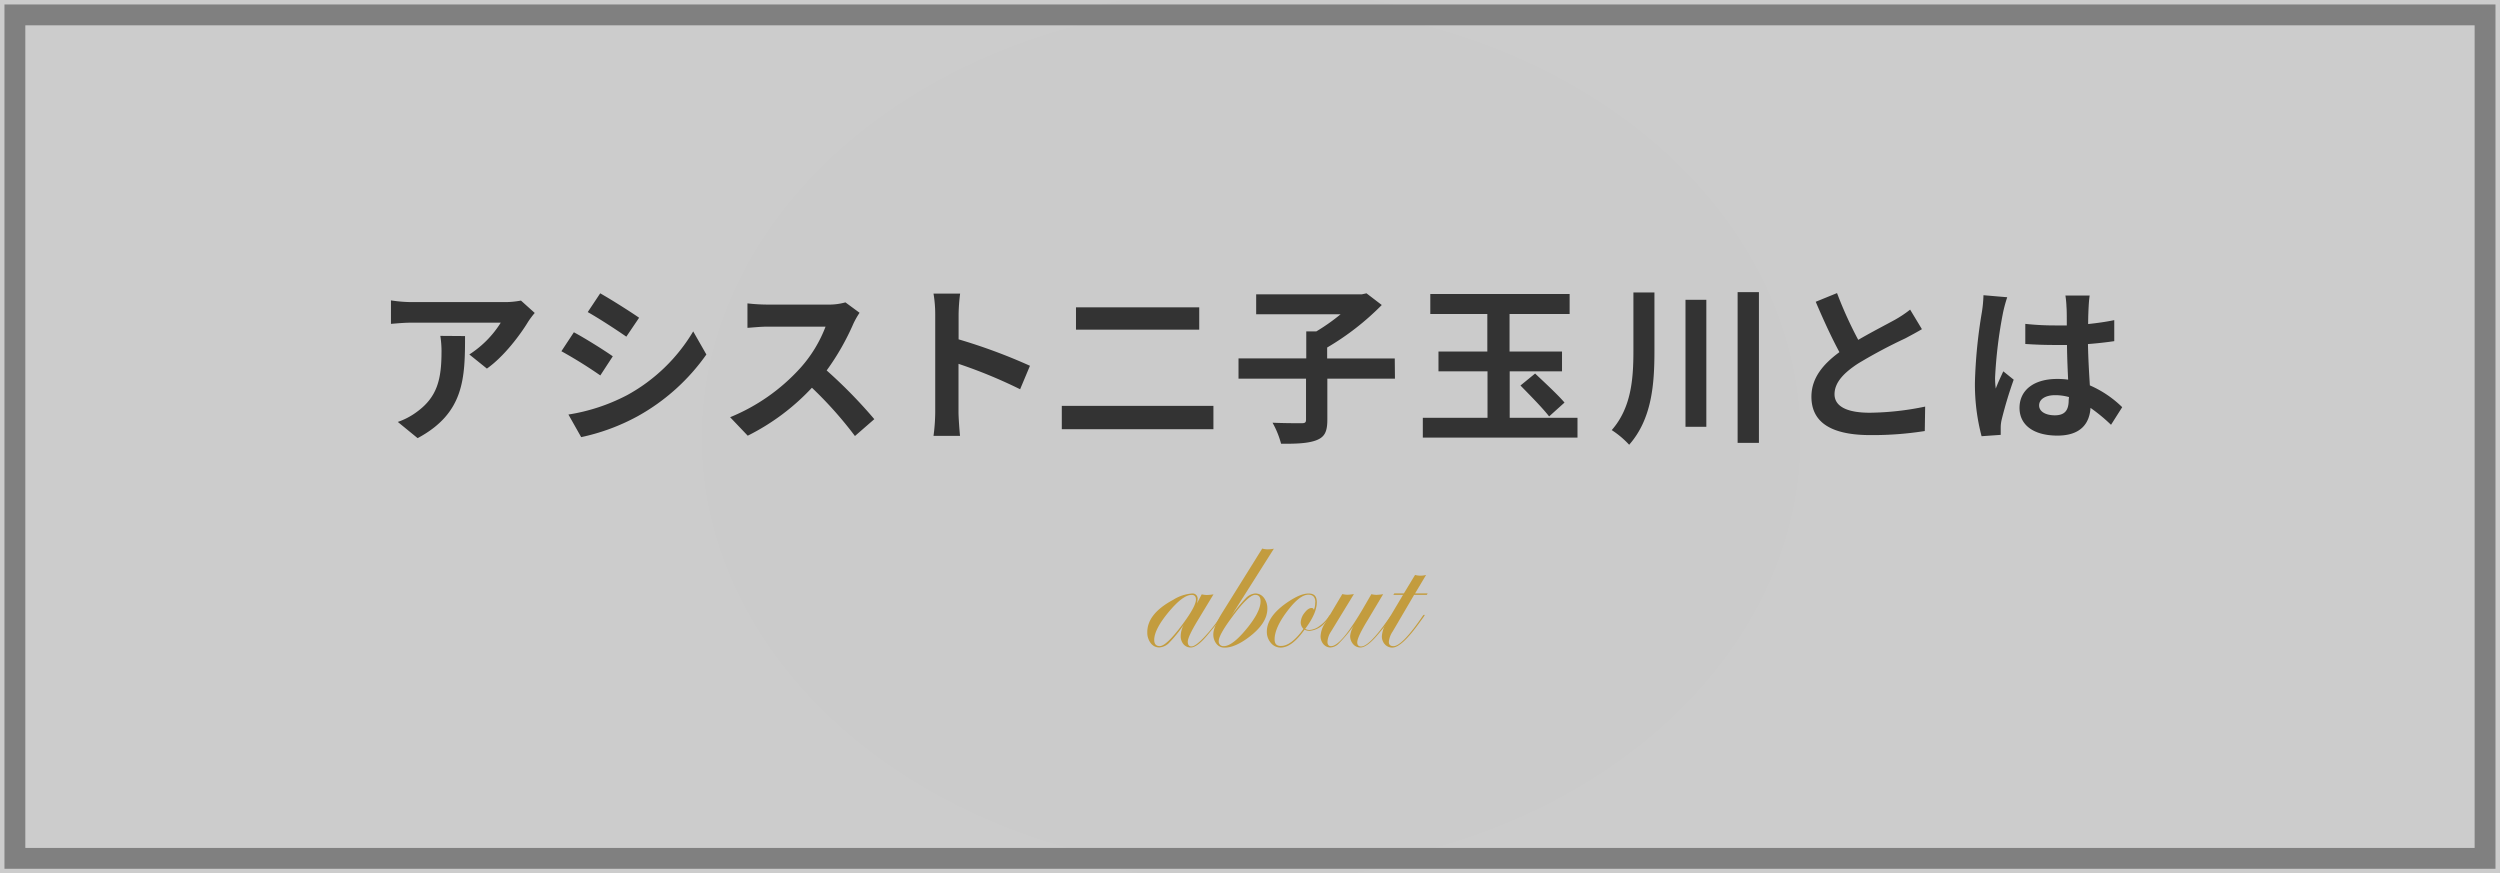 <svg xmlns="http://www.w3.org/2000/svg" xmlns:xlink="http://www.w3.org/1999/xlink" viewBox="0 0 540.97 188.97"><rect x="0" y="0" width="540.97" height="188.97" fill="#808080" stroke="none"/><defs><style>.cls-3{fill:#333}.cls-4{fill:#c39c3e}</style><radialGradient id="名称未設定グラデーション_8" cx="270.48" cy="86.44" r="169.82" gradientTransform="matrix(1.2 0 0 .95 -53.85 12.65)" gradientUnits="userSpaceOnUse"><stop offset="0" stop-color="#fdfdfd" stop-opacity=".6"/><stop offset="1" stop-color="#fff" stop-opacity=".6"/></radialGradient><radialGradient id="名称未設定グラデーション_8-2" cx="270.48" cy="94.48" r="207.11" gradientTransform="matrix(.98 0 0 .8 4.92 18.55)" xlink:href="#名称未設定グラデーション_8"/></defs><g id="レイヤー_2" data-name="レイヤー 2"><g id="contents"><path fill="url(#名称未設定グラデーション_8)" d="M5.48 5.48h530v178h-530z"/><path fill="none" stroke-miterlimit="10" stroke-width=".97" stroke="url(#名称未設定グラデーション_8-2)" d="M.48.48h540v188H.48z"/><path class="cls-3" d="M115.71 67.72a18.13 18.13 0 0 0-1.44 1.92c-1.74 2.88-5.25 7.54-8.91 10.12l-3.8-3.06a22.06 22.06 0 0 0 6.8-6.88H89.11c-1.55 0-2.77.12-4.51.26V65a29.62 29.62 0 0 0 4.51.37H109a18.52 18.52 0 0 0 3.73-.33zm-15.08 5c0 9.16-.18 16.69-10.26 22.09l-4.29-3.51a15 15 0 0 0 3.88-2c4.69-3.3 5.58-7.21 5.58-13.3a21 21 0 0 0-.26-3.32zM132.6 77.1l-2.7 4.14a97.78 97.78 0 0 0-8.42-5.24l2.7-4.1c2.47 1.32 6.53 3.87 8.42 5.2zm3 8.46A37.64 37.64 0 0 0 150 71.71l2.85 5A44.61 44.61 0 0 1 138.1 90a45.05 45.05 0 0 1-12.34 4.59L123 89.7a41 41 0 0 0 12.59-4.14zm2.7-16.81l-2.77 4.1c-2.07-1.44-5.91-3.95-8.35-5.32l2.7-4.06c2.42 1.37 6.49 3.95 8.41 5.28zM186 67.68a18 18 0 0 0-1.32 2.32 53.61 53.61 0 0 1-5.8 10.16 104 104 0 0 1 10.31 10.54L185 94.35a84.55 84.55 0 0 0-9.31-10.45 48.66 48.66 0 0 1-13.89 10.38l-3.81-4a41.77 41.77 0 0 0 15.15-10.6 28.54 28.54 0 0 0 5.5-9H166.1c-1.55 0-3.58.22-4.36.26v-5.29a40.71 40.71 0 0 0 4.36.26h13a13.2 13.2 0 0 0 3.84-.48zM220.74 84.23a106 106 0 0 0-13.33-5.5v10.45c0 1.07.18 3.66.33 5.14H202a39.86 39.86 0 0 0 .37-5.14V68a26.61 26.61 0 0 0-.37-4.47h5.76a39.65 39.65 0 0 0-.33 4.47v5.43a121 121 0 0 1 15.44 5.72zM262.57 87.82v5.06h-32.81v-5.06zM259.5 66.5v4.84h-26.67V66.5zM301.85 81.94h-14.63v8.87c0 2.55-.55 3.73-2.32 4.43s-4.33.81-7.69.78a19.26 19.26 0 0 0-1.85-4.55c2.55.11 5.4.11 6.25.11s1-.18 1-.85v-8.79H268v-4.39h14.66v-5.84h2.18A43.31 43.31 0 0 0 290.1 68h-18.28v-4.31h22.87l1-.22L299 66a57.34 57.34 0 0 1-11.82 9.2v2.37h14.63zM341.35 90.4v4.29h-33.47V90.4h14V80.35h-10.61v-4.28h10.57v-8.13H309.5v-4.32h30.15v4.32h-13v8.13H338v4.28h-11.32V90.4zm-9.17-9.57c2 1.89 4.92 4.58 6.36 6.28l-3.33 3c-1.33-1.74-4.17-4.62-6.2-6.69zM358 63.29V76c0 7.17-.56 14.67-5.47 20.24a19.56 19.56 0 0 0-3.77-3.17c4.21-4.8 4.69-11 4.69-17.11V63.29zm11.23 1.58v27.49h-4.51V64.87zm11.38-1.66v32.62H376V63.21zM415.88 71.23c-1.11.66-2.29 1.29-3.62 2a108.39 108.39 0 0 0-10.19 5.43c-3.07 2-5.1 4.1-5.1 6.65s2.55 4 7.61 4a61.08 61.08 0 0 0 12-1.33l-.08 5.29a72.37 72.37 0 0 1-11.74.88c-7.28 0-12.79-2-12.79-8.31 0-4.06 2.55-7.06 6.06-9.64-1.7-3.14-3.47-7-5.13-10.9l4.61-1.88a86.87 86.87 0 0 0 4.59 10.12c3-1.74 6.16-3.36 7.9-4.32a25.08 25.08 0 0 0 3.33-2.22zM434.34 64.32a30.64 30.64 0 0 0-.89 3.25 97.29 97.29 0 0 0-1.74 14.15 16.9 16.9 0 0 0 .15 2.36c.48-1.29 1.07-2.51 1.63-3.73l2.25 1.81a87.63 87.63 0 0 0-2.62 8.72 7.69 7.69 0 0 0-.19 1.7v1.52l-4.14.29a44.06 44.06 0 0 1-1.44-11.67 107.4 107.4 0 0 1 1.52-15.26 28.83 28.83 0 0 0 .33-3.58zm22.46 27.6a37.4 37.4 0 0 0-4.44-3.66c-.22 3.47-2.21 6-7.16 6s-8.2-2.14-8.2-6 3.14-6.26 8.12-6.26a16.44 16.44 0 0 1 2.4.15c-.11-2.26-.22-4.92-.25-7.5h-2.63c-2.14 0-4.21-.07-6.39-.22v-4.35a58.52 58.52 0 0 0 6.39.34h2.59c0-1.81 0-3.29-.07-4.06a19 19 0 0 0-.23-2.41h5.25c-.11.71-.18 1.59-.22 2.37s-.11 2.18-.11 3.8c2-.22 3.91-.48 5.65-.85v4.55c-1.77.26-3.69.48-5.69.63.07 3.54.26 6.46.41 8.94a23.31 23.31 0 0 1 7 4.72zm-9.09-6a11.37 11.37 0 0 0-3-.41c-2.06 0-3.47.85-3.47 2.22s1.48 2.14 3.4 2.14c2.25 0 3-1.18 3-3.32z"/><path class="cls-4" d="M264.5 133.16q0 .43-3 4-2.45 3-3.86 2.95a2 2 0 0 1-1.55-.71 2.72 2.72 0 0 1-.6-1.8 5.42 5.42 0 0 1 .66-2.42 29 29 0 0 1-3.17 3.92 3.23 3.23 0 0 1-2.13 1 2.28 2.28 0 0 1-1.85-.94 3.75 3.75 0 0 1-.74-2.37c0-2.66 1.87-5 5.61-7a8.87 8.87 0 0 1 4-1.36 1.11 1.11 0 0 1 1.28 1.24 3.53 3.53 0 0 1-.16.93l1.05-2a4.79 4.79 0 0 0 1.1.15 9.11 9.11 0 0 0 1.45-.15l-3.67 6.07q-1.9 3.2-1.9 4.21c0 .65.27 1 .81 1s1.44-.63 2.65-1.9a34.76 34.76 0 0 0 3.72-4.68c.08-.13.15-.2.22-.2s.08-.02.08.06zm-5.71-3.43c0-.67-.31-1-.93-1q-1.91 0-5 3.73t-3.1 6q0 1.35 1.2 1.35 1.42 0 4.95-4.74 2.88-3.89 2.88-5.34z"/><path class="cls-4" d="M275.65 118.73l-9.3 14.69a33.58 33.58 0 0 1 3.25-4 3.14 3.14 0 0 1 2-1 2.29 2.29 0 0 1 1.9.94 3.75 3.75 0 0 1 .74 2.37q0 3.14-4 6.15-3 2.26-5.26 2.26a2.15 2.15 0 0 1-1.75-.82 3.21 3.21 0 0 1-.68-2.12c0-1 .67-2.62 2-4.74l8.58-13.76a4.19 4.19 0 0 0 1.2.17 7.45 7.45 0 0 0 1.32-.14zm-2.88 11.38c0-.93-.38-1.39-1.16-1.39-1 0-2.72 1.66-5.15 5-1.83 2.48-2.74 4.16-2.74 5a1 1 0 0 0 1.08 1.1q1.86 0 4.92-3.72t3.05-5.99z"/><path class="cls-4" d="M288 133.14c0 .22-.41.74-1.23 1.55a5.07 5.07 0 0 1-3.35 1.82 2.58 2.58 0 0 1-1.14-.25c-1.83 2.58-3.54 3.87-5.15 3.87a2.72 2.72 0 0 1-2.12-1 3.66 3.66 0 0 1-.88-2.46q0-3.19 4.18-6.15c2-1.4 3.58-2.09 4.85-2.09s1.78.63 1.78 1.9c0 1.59-.83 3.5-2.51 5.74a1.76 1.76 0 0 0 .94.25 4 4 0 0 0 2.17-.87 7.47 7.47 0 0 0 2-2.08c.15-.2.26-.29.33-.29s.13 0 .13.06zm-3.37-2.79c0-1.11-.5-1.67-1.51-1.67q-1.89 0-4.6 3.6c-1.81 2.4-2.71 4.43-2.71 6.07 0 1 .45 1.43 1.36 1.43 1.5 0 3.12-1.23 4.89-3.69a2 2 0 0 1-.6-1.37 3.52 3.52 0 0 1 .81-2.09c.54-.72 1.06-1.07 1.57-1.07.22 0 .38.13.46.41a3.84 3.84 0 0 0 .3-1.62z"/><path class="cls-4" d="M301.28 133.16q0 .48-3 4-2.49 3-3.94 2.95a2 2 0 0 1-1.55-.74 2.63 2.63 0 0 1-.63-1.77 5.15 5.15 0 0 1 .81-2.25l-.42.56a31.94 31.94 0 0 1-2.79 3.27 2.79 2.79 0 0 1-1.85.93 2 2 0 0 1-1.53-.71 2.6 2.6 0 0 1-.62-1.75 5.54 5.54 0 0 1 .93-2.76l3.77-6.34a5.69 5.69 0 0 0 1.1.15 11.57 11.57 0 0 0 1.41-.15l-4.97 8.14a4.4 4.4 0 0 0-.75 2.2c0 .62.27.93.79.93q2.09 0 6.71-7.81l2-3.44a4.93 4.93 0 0 0 1.08.15 10.3 10.3 0 0 0 1.47-.15l-3.24 5.43q-2.37 3.86-2.37 5c0 .59.29.89.85.89q1.66 0 5.4-5.23l.64-.89.37-.46c.07-.13.14-.2.21-.2a.11.11 0 0 1 .12.05z"/><path class="cls-4" d="M308.92 128.41l-.17.31H306l-4.62 7.89a4.85 4.85 0 0 0-.85 2.28c0 .62.33.93 1 .93 1.25 0 3.38-2.19 6.36-6.58.1-.13.18-.2.25-.2s.13 0 .13.12l-.21.33-.89 1.23q-3.9 5.42-5.87 5.41a2.13 2.13 0 0 1-1.63-.7 2.52 2.52 0 0 1-.65-1.76 6.44 6.44 0 0 1 1.1-3.11l3.48-5.84h-2.1l.21-.31h2.07l2.42-4a4.65 4.65 0 0 0 1.19.16 4.72 4.72 0 0 0 1.2-.16l-2.39 4z"/></g></g></svg>